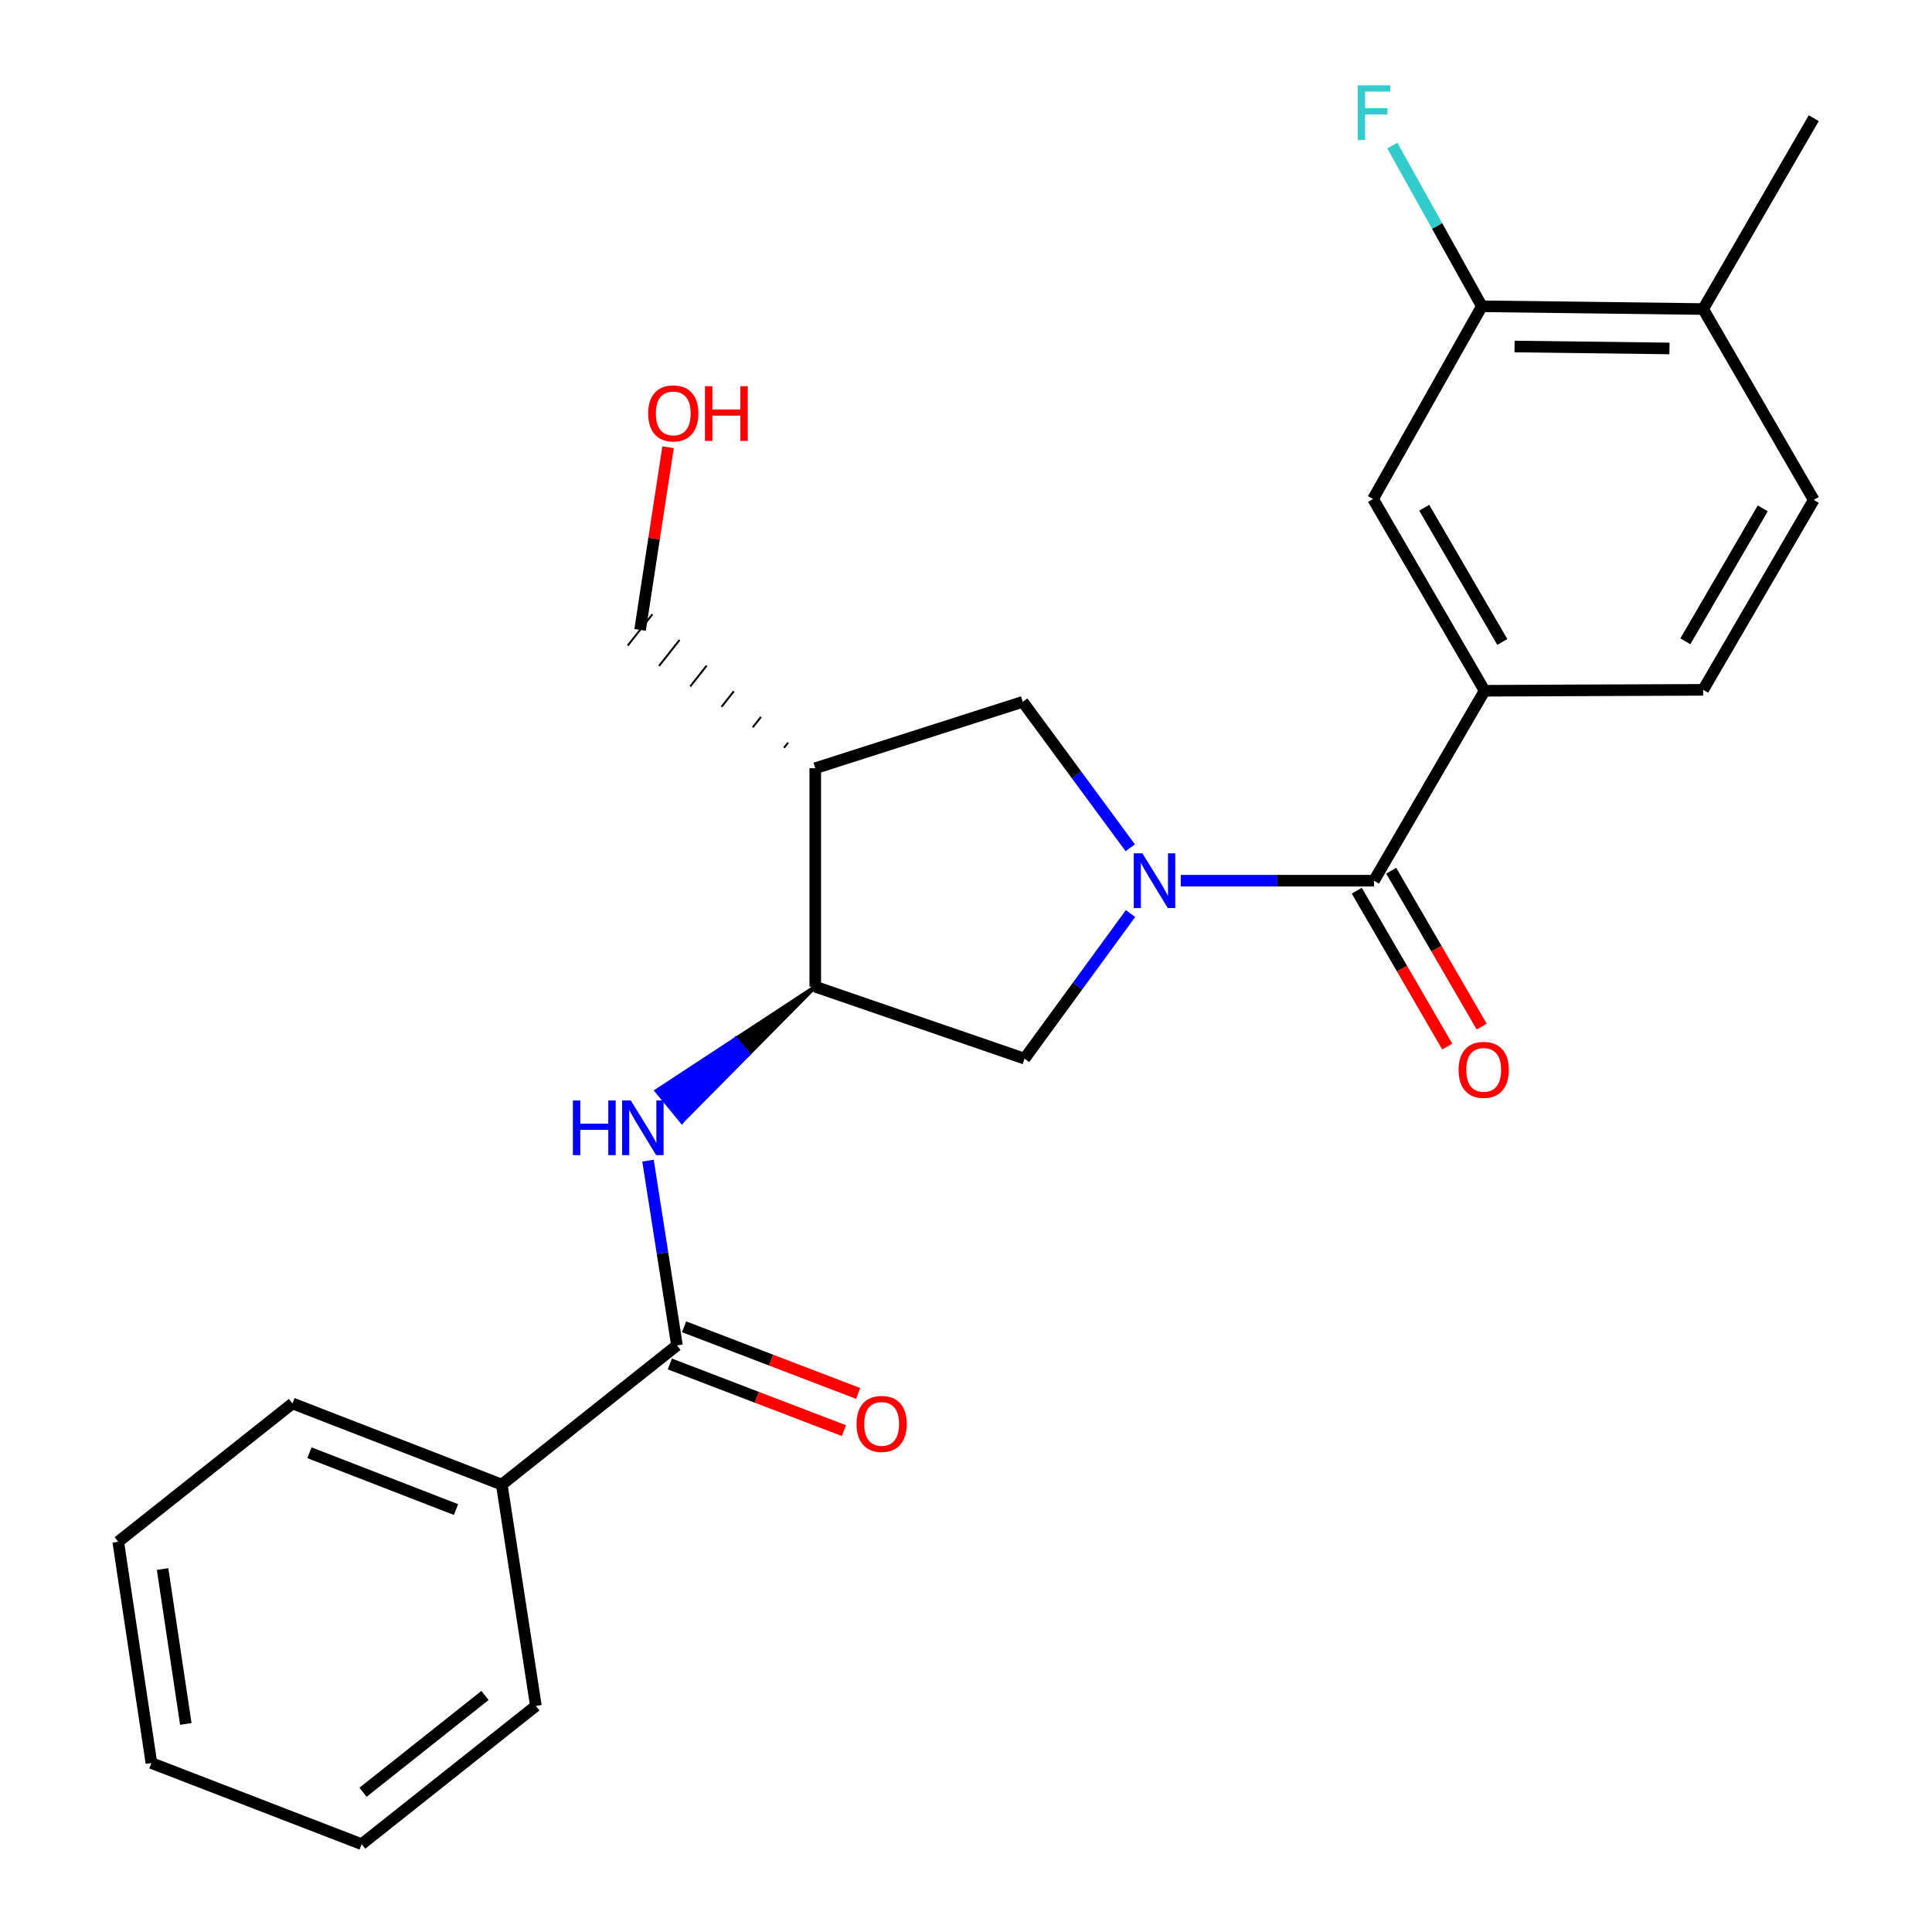 <?xml version='1.0' encoding='iso-8859-1'?>
<svg version='1.1' baseProfile='full'
              xmlns='http://www.w3.org/2000/svg'
                      xmlns:rdkit='http://www.rdkit.org/xml'
                      xmlns:xlink='http://www.w3.org/1999/xlink'
                  xml:space='preserve'
width='1000px' height='1000px' viewBox='0 0 1000 1000'>
<!-- END OF HEADER -->
<rect style='opacity:1.0;fill:#FFFFFF;stroke:none' width='1000' height='1000' x='0' y='0'> </rect>
<path class='bond-0' d='M 611.151,455.846 L 661.162,455.846' style='fill:none;fill-rule:evenodd;stroke:#0000FF;stroke-width:6px;stroke-linecap:butt;stroke-linejoin:miter;stroke-opacity:1' />
<path class='bond-0' d='M 661.162,455.846 L 711.173,455.846' style='fill:none;fill-rule:evenodd;stroke:#000000;stroke-width:6px;stroke-linecap:butt;stroke-linejoin:miter;stroke-opacity:1' />
<path class='bond-6' d='M 585.022,438.811 L 557.197,401.039' style='fill:none;fill-rule:evenodd;stroke:#0000FF;stroke-width:6px;stroke-linecap:butt;stroke-linejoin:miter;stroke-opacity:1' />
<path class='bond-6' d='M 557.197,401.039 L 529.371,363.267' style='fill:none;fill-rule:evenodd;stroke:#000000;stroke-width:6px;stroke-linecap:butt;stroke-linejoin:miter;stroke-opacity:1' />
<path class='bond-7' d='M 585.147,472.858 L 557.723,510.406' style='fill:none;fill-rule:evenodd;stroke:#0000FF;stroke-width:6px;stroke-linecap:butt;stroke-linejoin:miter;stroke-opacity:1' />
<path class='bond-7' d='M 557.723,510.406 L 530.298,547.955' style='fill:none;fill-rule:evenodd;stroke:#000000;stroke-width:6px;stroke-linecap:butt;stroke-linejoin:miter;stroke-opacity:1' />
<path class='bond-5' d='M 711.173,455.846 L 768.438,357.531' style='fill:none;fill-rule:evenodd;stroke:#000000;stroke-width:6px;stroke-linecap:butt;stroke-linejoin:miter;stroke-opacity:1' />
<path class='bond-10' d='M 702.26,461.019 L 725.676,501.363' style='fill:none;fill-rule:evenodd;stroke:#000000;stroke-width:6px;stroke-linecap:butt;stroke-linejoin:miter;stroke-opacity:1' />
<path class='bond-10' d='M 725.676,501.363 L 749.091,541.706' style='fill:none;fill-rule:evenodd;stroke:#FF0000;stroke-width:6px;stroke-linecap:butt;stroke-linejoin:miter;stroke-opacity:1' />
<path class='bond-10' d='M 720.086,450.673 L 743.502,491.016' style='fill:none;fill-rule:evenodd;stroke:#000000;stroke-width:6px;stroke-linecap:butt;stroke-linejoin:miter;stroke-opacity:1' />
<path class='bond-10' d='M 743.502,491.016 L 766.917,531.359' style='fill:none;fill-rule:evenodd;stroke:#FF0000;stroke-width:6px;stroke-linecap:butt;stroke-linejoin:miter;stroke-opacity:1' />
<path class='bond-1' d='M 350.397,696.367 L 342.902,648.558' style='fill:none;fill-rule:evenodd;stroke:#000000;stroke-width:6px;stroke-linecap:butt;stroke-linejoin:miter;stroke-opacity:1' />
<path class='bond-1' d='M 342.902,648.558 L 335.407,600.749' style='fill:none;fill-rule:evenodd;stroke:#0000FF;stroke-width:6px;stroke-linecap:butt;stroke-linejoin:miter;stroke-opacity:1' />
<path class='bond-11' d='M 346.712,705.991 L 391.764,723.244' style='fill:none;fill-rule:evenodd;stroke:#000000;stroke-width:6px;stroke-linecap:butt;stroke-linejoin:miter;stroke-opacity:1' />
<path class='bond-11' d='M 391.764,723.244 L 436.817,740.497' style='fill:none;fill-rule:evenodd;stroke:#FF0000;stroke-width:6px;stroke-linecap:butt;stroke-linejoin:miter;stroke-opacity:1' />
<path class='bond-11' d='M 354.083,686.743 L 399.135,703.996' style='fill:none;fill-rule:evenodd;stroke:#000000;stroke-width:6px;stroke-linecap:butt;stroke-linejoin:miter;stroke-opacity:1' />
<path class='bond-11' d='M 399.135,703.996 L 444.188,721.249' style='fill:none;fill-rule:evenodd;stroke:#FF0000;stroke-width:6px;stroke-linecap:butt;stroke-linejoin:miter;stroke-opacity:1' />
<path class='bond-13' d='M 350.397,696.367 L 259.719,768.426' style='fill:none;fill-rule:evenodd;stroke:#000000;stroke-width:6px;stroke-linecap:butt;stroke-linejoin:miter;stroke-opacity:1' />
<path class='bond-2' d='M 421.975,510.718 L 380.906,537.667 L 387.432,545.642 Z' style='fill:#000000;fill-rule:evenodd;fill-opacity:1;stroke:#000000;stroke-width:2px;stroke-linecap:butt;stroke-linejoin:miter;stroke-opacity:1;' />
<path class='bond-2' d='M 380.906,537.667 L 352.889,580.567 L 339.836,564.616 Z' style='fill:#0000FF;fill-rule:evenodd;fill-opacity:1;stroke:#0000FF;stroke-width:2px;stroke-linecap:butt;stroke-linejoin:miter;stroke-opacity:1;' />
<path class='bond-2' d='M 380.906,537.667 L 387.432,545.642 L 352.889,580.567 Z' style='fill:#0000FF;fill-rule:evenodd;fill-opacity:1;stroke:#0000FF;stroke-width:2px;stroke-linecap:butt;stroke-linejoin:miter;stroke-opacity:1;' />
<path class='bond-3' d='M 421.975,510.718 L 530.298,547.955' style='fill:none;fill-rule:evenodd;stroke:#000000;stroke-width:6px;stroke-linecap:butt;stroke-linejoin:miter;stroke-opacity:1' />
<path class='bond-25' d='M 421.975,510.718 L 421.975,397.631' style='fill:none;fill-rule:evenodd;stroke:#000000;stroke-width:6px;stroke-linecap:butt;stroke-linejoin:miter;stroke-opacity:1' />
<path class='bond-4' d='M 421.975,397.631 L 529.371,363.267' style='fill:none;fill-rule:evenodd;stroke:#000000;stroke-width:6px;stroke-linecap:butt;stroke-linejoin:miter;stroke-opacity:1' />
<path class='bond-17' d='M 407.928,384.351 L 405.8,387.047' style='fill:none;fill-rule:evenodd;stroke:#000000;stroke-width:1.0px;stroke-linecap:butt;stroke-linejoin:miter;stroke-opacity:1' />
<path class='bond-17' d='M 393.882,371.072 L 389.624,376.464' style='fill:none;fill-rule:evenodd;stroke:#000000;stroke-width:1.0px;stroke-linecap:butt;stroke-linejoin:miter;stroke-opacity:1' />
<path class='bond-17' d='M 379.835,357.792 L 373.449,365.88' style='fill:none;fill-rule:evenodd;stroke:#000000;stroke-width:1.0px;stroke-linecap:butt;stroke-linejoin:miter;stroke-opacity:1' />
<path class='bond-17' d='M 365.789,344.512 L 357.273,355.297' style='fill:none;fill-rule:evenodd;stroke:#000000;stroke-width:1.0px;stroke-linecap:butt;stroke-linejoin:miter;stroke-opacity:1' />
<path class='bond-17' d='M 351.742,331.233 L 341.098,344.713' style='fill:none;fill-rule:evenodd;stroke:#000000;stroke-width:1.0px;stroke-linecap:butt;stroke-linejoin:miter;stroke-opacity:1' />
<path class='bond-17' d='M 337.695,317.953 L 324.922,334.13' style='fill:none;fill-rule:evenodd;stroke:#000000;stroke-width:1.0px;stroke-linecap:butt;stroke-linejoin:miter;stroke-opacity:1' />
<path class='bond-8' d='M 768.438,357.531 L 710.692,258.276' style='fill:none;fill-rule:evenodd;stroke:#000000;stroke-width:6px;stroke-linecap:butt;stroke-linejoin:miter;stroke-opacity:1' />
<path class='bond-8' d='M 777.592,332.278 L 737.17,262.799' style='fill:none;fill-rule:evenodd;stroke:#000000;stroke-width:6px;stroke-linecap:butt;stroke-linejoin:miter;stroke-opacity:1' />
<path class='bond-14' d='M 768.438,357.531 L 881.548,357.061' style='fill:none;fill-rule:evenodd;stroke:#000000;stroke-width:6px;stroke-linecap:butt;stroke-linejoin:miter;stroke-opacity:1' />
<path class='bond-9' d='M 710.692,258.276 L 767.007,158.53' style='fill:none;fill-rule:evenodd;stroke:#000000;stroke-width:6px;stroke-linecap:butt;stroke-linejoin:miter;stroke-opacity:1' />
<path class='bond-16' d='M 767.007,158.53 L 743.834,116.941' style='fill:none;fill-rule:evenodd;stroke:#000000;stroke-width:6px;stroke-linecap:butt;stroke-linejoin:miter;stroke-opacity:1' />
<path class='bond-16' d='M 743.834,116.941 L 720.661,75.353' style='fill:none;fill-rule:evenodd;stroke:#33CCCC;stroke-width:6px;stroke-linecap:butt;stroke-linejoin:miter;stroke-opacity:1' />
<path class='bond-26' d='M 767.007,158.53 L 881.548,159.961' style='fill:none;fill-rule:evenodd;stroke:#000000;stroke-width:6px;stroke-linecap:butt;stroke-linejoin:miter;stroke-opacity:1' />
<path class='bond-26' d='M 783.93,179.354 L 864.109,180.356' style='fill:none;fill-rule:evenodd;stroke:#000000;stroke-width:6px;stroke-linecap:butt;stroke-linejoin:miter;stroke-opacity:1' />
<path class='bond-12' d='M 881.548,159.961 L 938.801,258.757' style='fill:none;fill-rule:evenodd;stroke:#000000;stroke-width:6px;stroke-linecap:butt;stroke-linejoin:miter;stroke-opacity:1' />
<path class='bond-19' d='M 881.548,159.961 L 938.801,61.176' style='fill:none;fill-rule:evenodd;stroke:#000000;stroke-width:6px;stroke-linecap:butt;stroke-linejoin:miter;stroke-opacity:1' />
<path class='bond-20' d='M 259.719,768.426 L 151.384,726.425' style='fill:none;fill-rule:evenodd;stroke:#000000;stroke-width:6px;stroke-linecap:butt;stroke-linejoin:miter;stroke-opacity:1' />
<path class='bond-20' d='M 236.018,781.344 L 160.184,751.943' style='fill:none;fill-rule:evenodd;stroke:#000000;stroke-width:6px;stroke-linecap:butt;stroke-linejoin:miter;stroke-opacity:1' />
<path class='bond-21' d='M 259.719,768.426 L 277.376,882.979' style='fill:none;fill-rule:evenodd;stroke:#000000;stroke-width:6px;stroke-linecap:butt;stroke-linejoin:miter;stroke-opacity:1' />
<path class='bond-15' d='M 881.548,357.061 L 938.801,258.757' style='fill:none;fill-rule:evenodd;stroke:#000000;stroke-width:6px;stroke-linecap:butt;stroke-linejoin:miter;stroke-opacity:1' />
<path class='bond-15' d='M 872.325,331.942 L 912.402,263.13' style='fill:none;fill-rule:evenodd;stroke:#000000;stroke-width:6px;stroke-linecap:butt;stroke-linejoin:miter;stroke-opacity:1' />
<path class='bond-18' d='M 331.309,326.041 L 338.549,278.766' style='fill:none;fill-rule:evenodd;stroke:#000000;stroke-width:6px;stroke-linecap:butt;stroke-linejoin:miter;stroke-opacity:1' />
<path class='bond-18' d='M 338.549,278.766 L 345.79,231.49' style='fill:none;fill-rule:evenodd;stroke:#FF0000;stroke-width:6px;stroke-linecap:butt;stroke-linejoin:miter;stroke-opacity:1' />
<path class='bond-23' d='M 151.384,726.425 L 61.199,798.003' style='fill:none;fill-rule:evenodd;stroke:#000000;stroke-width:6px;stroke-linecap:butt;stroke-linejoin:miter;stroke-opacity:1' />
<path class='bond-22' d='M 277.376,882.979 L 187.191,954.545' style='fill:none;fill-rule:evenodd;stroke:#000000;stroke-width:6px;stroke-linecap:butt;stroke-linejoin:miter;stroke-opacity:1' />
<path class='bond-22' d='M 251.036,877.568 L 187.906,927.665' style='fill:none;fill-rule:evenodd;stroke:#000000;stroke-width:6px;stroke-linecap:butt;stroke-linejoin:miter;stroke-opacity:1' />
<path class='bond-24' d='M 187.191,954.545 L 78.364,912.544' style='fill:none;fill-rule:evenodd;stroke:#000000;stroke-width:6px;stroke-linecap:butt;stroke-linejoin:miter;stroke-opacity:1' />
<path class='bond-27' d='M 61.199,798.003 L 78.364,912.544' style='fill:none;fill-rule:evenodd;stroke:#000000;stroke-width:6px;stroke-linecap:butt;stroke-linejoin:miter;stroke-opacity:1' />
<path class='bond-27' d='M 84.157,812.13 L 96.172,892.309' style='fill:none;fill-rule:evenodd;stroke:#000000;stroke-width:6px;stroke-linecap:butt;stroke-linejoin:miter;stroke-opacity:1' />
<path  class='atom-0' d='M 591.311 441.686
L 600.591 456.686
Q 601.511 458.166, 602.991 460.846
Q 604.471 463.526, 604.551 463.686
L 604.551 441.686
L 608.311 441.686
L 608.311 470.006
L 604.431 470.006
L 594.471 453.606
Q 593.311 451.686, 592.071 449.486
Q 590.871 447.286, 590.511 446.606
L 590.511 470.006
L 586.831 470.006
L 586.831 441.686
L 591.311 441.686
' fill='#0000FF'/>
<path  class='atom-3' d='M 296.52 569.579
L 300.36 569.579
L 300.36 581.619
L 314.84 581.619
L 314.84 569.579
L 318.68 569.579
L 318.68 597.899
L 314.84 597.899
L 314.84 584.819
L 300.36 584.819
L 300.36 597.899
L 296.52 597.899
L 296.52 569.579
' fill='#0000FF'/>
<path  class='atom-3' d='M 326.48 569.579
L 335.76 584.579
Q 336.68 586.059, 338.16 588.739
Q 339.64 591.419, 339.72 591.579
L 339.72 569.579
L 343.48 569.579
L 343.48 597.899
L 339.6 597.899
L 329.64 581.499
Q 328.48 579.579, 327.24 577.379
Q 326.04 575.179, 325.68 574.499
L 325.68 597.899
L 322 597.899
L 322 569.579
L 326.48 569.579
' fill='#0000FF'/>
<path  class='atom-11' d='M 754.957 553.761
Q 754.957 546.961, 758.317 543.161
Q 761.677 539.361, 767.957 539.361
Q 774.237 539.361, 777.597 543.161
Q 780.957 546.961, 780.957 553.761
Q 780.957 560.641, 777.557 564.561
Q 774.157 568.441, 767.957 568.441
Q 761.717 568.441, 758.317 564.561
Q 754.957 560.681, 754.957 553.761
M 767.957 565.241
Q 772.277 565.241, 774.597 562.361
Q 776.957 559.441, 776.957 553.761
Q 776.957 548.201, 774.597 545.401
Q 772.277 542.561, 767.957 542.561
Q 763.637 542.561, 761.277 545.361
Q 758.957 548.161, 758.957 553.761
Q 758.957 559.481, 761.277 562.361
Q 763.637 565.241, 767.957 565.241
' fill='#FF0000'/>
<path  class='atom-12' d='M 443.339 737.017
Q 443.339 730.217, 446.699 726.417
Q 450.059 722.617, 456.339 722.617
Q 462.619 722.617, 465.979 726.417
Q 469.339 730.217, 469.339 737.017
Q 469.339 743.897, 465.939 747.817
Q 462.539 751.697, 456.339 751.697
Q 450.099 751.697, 446.699 747.817
Q 443.339 743.937, 443.339 737.017
M 456.339 748.497
Q 460.659 748.497, 462.979 745.617
Q 465.339 742.697, 465.339 737.017
Q 465.339 731.457, 462.979 728.657
Q 460.659 725.817, 456.339 725.817
Q 452.019 725.817, 449.659 728.617
Q 447.339 731.417, 447.339 737.017
Q 447.339 742.737, 449.659 745.617
Q 452.019 748.497, 456.339 748.497
' fill='#FF0000'/>
<path  class='atom-17' d='M 702.753 44.165
L 719.593 44.165
L 719.593 47.405
L 706.553 47.405
L 706.553 56.005
L 718.153 56.005
L 718.153 59.285
L 706.553 59.285
L 706.553 72.485
L 702.753 72.485
L 702.753 44.165
' fill='#33CCCC'/>
<path  class='atom-19' d='M 335.485 213.973
Q 335.485 207.173, 338.845 203.373
Q 342.205 199.573, 348.485 199.573
Q 354.765 199.573, 358.125 203.373
Q 361.485 207.173, 361.485 213.973
Q 361.485 220.853, 358.085 224.773
Q 354.685 228.653, 348.485 228.653
Q 342.245 228.653, 338.845 224.773
Q 335.485 220.893, 335.485 213.973
M 348.485 225.453
Q 352.805 225.453, 355.125 222.573
Q 357.485 219.653, 357.485 213.973
Q 357.485 208.413, 355.125 205.613
Q 352.805 202.773, 348.485 202.773
Q 344.165 202.773, 341.805 205.573
Q 339.485 208.373, 339.485 213.973
Q 339.485 219.693, 341.805 222.573
Q 344.165 225.453, 348.485 225.453
' fill='#FF0000'/>
<path  class='atom-19' d='M 364.885 199.893
L 368.725 199.893
L 368.725 211.933
L 383.205 211.933
L 383.205 199.893
L 387.045 199.893
L 387.045 228.213
L 383.205 228.213
L 383.205 215.133
L 368.725 215.133
L 368.725 228.213
L 364.885 228.213
L 364.885 199.893
' fill='#FF0000'/>
</svg>
